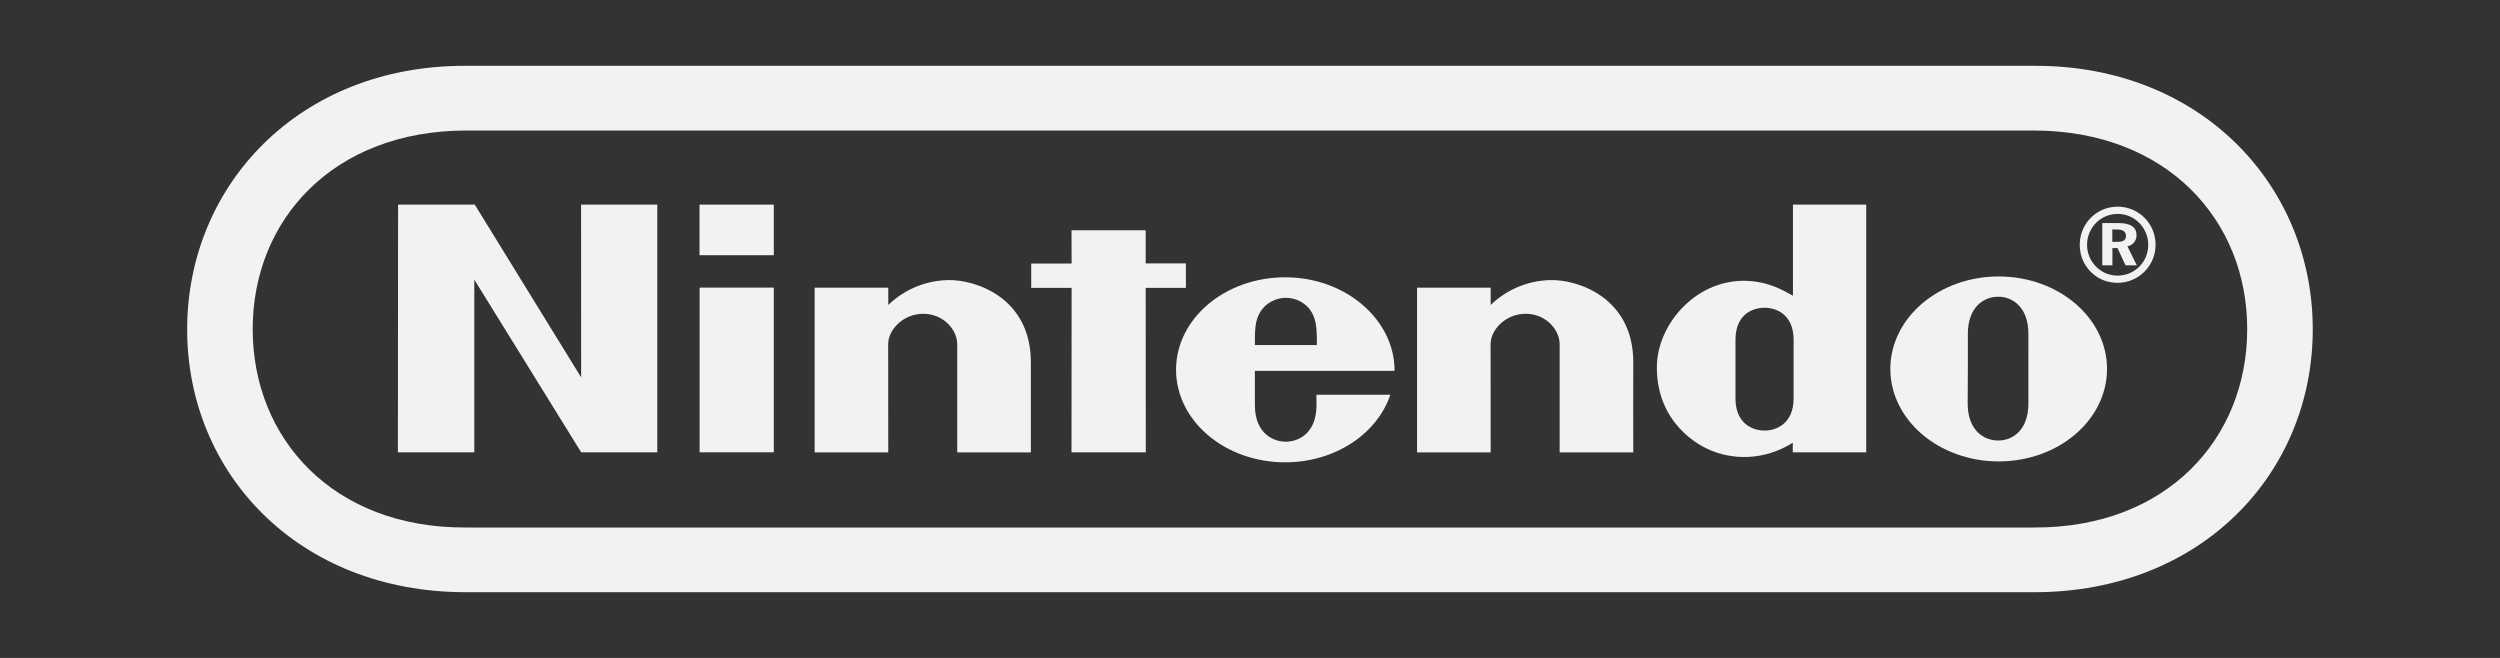 <svg xmlns="http://www.w3.org/2000/svg" xmlns:xlink="http://www.w3.org/1999/xlink" id="Capa_1" x="0px" y="0px" viewBox="0 0 269.29 70.87" style="enable-background:new 0 0 269.29 70.87;" xml:space="preserve"><rect x="0" y="0" width="269.29" height="70.87" fill="#333333" stroke="none"/><style type="text/css">	.st0{fill:#F2F2F2;}</style><g>	<path class="st0" d="M219.2,7.09H50.08c-17.9-0.02-29.92,12.9-29.92,28.39c0,15.51,11.98,28.28,29.94,28.31h169.07  c17.95-0.02,29.95-12.79,29.95-28.31C249.13,19.98,237.1,7.06,219.2,7.09z M219.12,56.82H50.16c-14.27,0.06-22.94-9.56-22.94-21.37  c0-11.82,8.72-21.36,22.94-21.39h168.96c14.21,0.03,22.94,9.57,22.94,21.39C242.06,47.26,233.39,56.87,219.12,56.82z"></path>	<polygon class="st0" points="62.6,40.65 51.14,22.04 42.88,22.04 42.86,48.72 51.09,48.72 51.09,30.12 62.6,48.72 70.8,48.72   70.8,22.04 62.59,22.04  "></polygon>	<polygon class="st0" points="127.74,31.01 127.74,28.37 123.41,28.37 123.41,24.8 115.42,24.8 115.43,28.39 111.08,28.39   111.08,31.01 115.43,31.01 115.42,48.72 123.42,48.72 123.41,31.01  "></polygon>	<rect x="75.36" y="30.98" class="st0" width="7.99" height="17.74"></rect>	<rect x="75.35" y="22.04" class="st0" width="8" height="5.45"></rect>	<path class="st0" d="M215.29,29.78c-6.44,0-11.67,4.46-11.67,9.96c0,5.5,5.24,9.96,11.67,9.96c6.45,0,11.67-4.46,11.67-9.96  C226.96,34.24,221.74,29.78,215.29,29.78z M218.49,39.71v3.75c0,2.84-1.66,3.99-3.25,3.99c-1.61,0-3.29-1.15-3.29-3.99  c0-1.06,0.02-3.82,0.02-3.82v-3.7c0-2.81,1.67-3.98,3.27-3.98c1.58,0,3.25,1.17,3.25,3.98V39.71z"></path>	<path class="st0" d="M193.14,31.86c-1.27-0.72-2.62-1.42-4.52-1.58c-5.76-0.5-10.15,4.6-10.15,9.28c0,6.18,4.74,8.46,5.46,8.8  c2.68,1.25,6.12,1.25,9.18-0.67v1.03h7.91V22.04h-7.89V31.86z M193.2,39.76v3.16c0,2.73-1.89,3.46-3.12,3.46  c-1.28,0-3.14-0.73-3.14-3.46v-3.17V36.6c0-2.76,1.86-3.45,3.14-3.45c1.23,0,3.12,0.7,3.12,3.45V39.76z"></path>	<path class="st0" d="M102.05,30.17c-2.65,0.08-4.85,1.21-6.37,2.68c-0.01-0.43,0-1.86,0-1.86h-7.93v17.74h7.93  c0,0-0.01-10.9-0.01-11.66c0-1.54,1.61-3.27,3.78-3.27c2.18,0,3.66,1.73,3.66,3.27v11.66h7.93c0,0-0.01-8.41,0-9.65  C111.08,32.04,105.02,30.07,102.05,30.17z"></path>	<path class="st0" d="M166.94,30.17c-2.65,0.08-4.85,1.21-6.37,2.68c-0.01-0.43,0-1.86,0-1.86h-7.93v17.74h7.93  c0,0-0.01-10.9-0.01-11.66c0-1.54,1.6-3.27,3.78-3.27s3.66,1.73,3.66,3.27v11.66h7.93c0,0-0.02-8.41,0-9.65  C175.97,32.04,169.91,30.07,166.94,30.17z"></path>	<path class="st0" d="M150.22,39.94c0-5.52-5.28-10.07-11.78-10.07c-6.5,0-11.76,4.46-11.76,9.96s5.26,9.97,11.76,9.97  c5.38,0,9.93-3.1,11.32-7.28h-7.96c0,0,0.01,0.08,0.01,1.09c0,3.24-2.13,3.97-3.3,3.97c-1.19,0-3.34-0.73-3.34-3.97v-3.66H150.22z   M135.7,33.69c0.63-1.1,1.77-1.61,2.81-1.61c1.03,0,2.2,0.51,2.81,1.61c0.5,0.88,0.53,1.92,0.53,3.48h-6.68  C135.16,35.61,135.19,34.57,135.7,33.69z"></path>	<path class="st0" d="M228.1,22.26c-2.53,0-4.5,2.28-4,4.93c0.27,1.47,1.41,2.72,2.85,3.12c2.76,0.75,5.24-1.31,5.24-3.94  C232.2,24.09,230.37,22.26,228.1,22.26z M228.1,29.69c-1.82,0-3.29-1.49-3.29-3.32c0-1.84,1.47-3.33,3.29-3.33  c1.83,0,3.3,1.49,3.3,3.33C231.41,28.2,229.93,29.69,228.1,29.69z"></path>	<path class="st0" d="M230.14,25.34c0-0.88-0.64-1.31-1.93-1.31h-1.76v4.55h1.09v-1.86h0.55l0.86,1.86h1.22l-1.01-2.04  C229.77,26.38,230.14,25.94,230.14,25.34z M228.08,26.05h-0.55v-1.33h0.49c0.65,0,0.98,0.22,0.98,0.69  C229.01,25.86,228.7,26.05,228.08,26.05z"></path></g></svg>